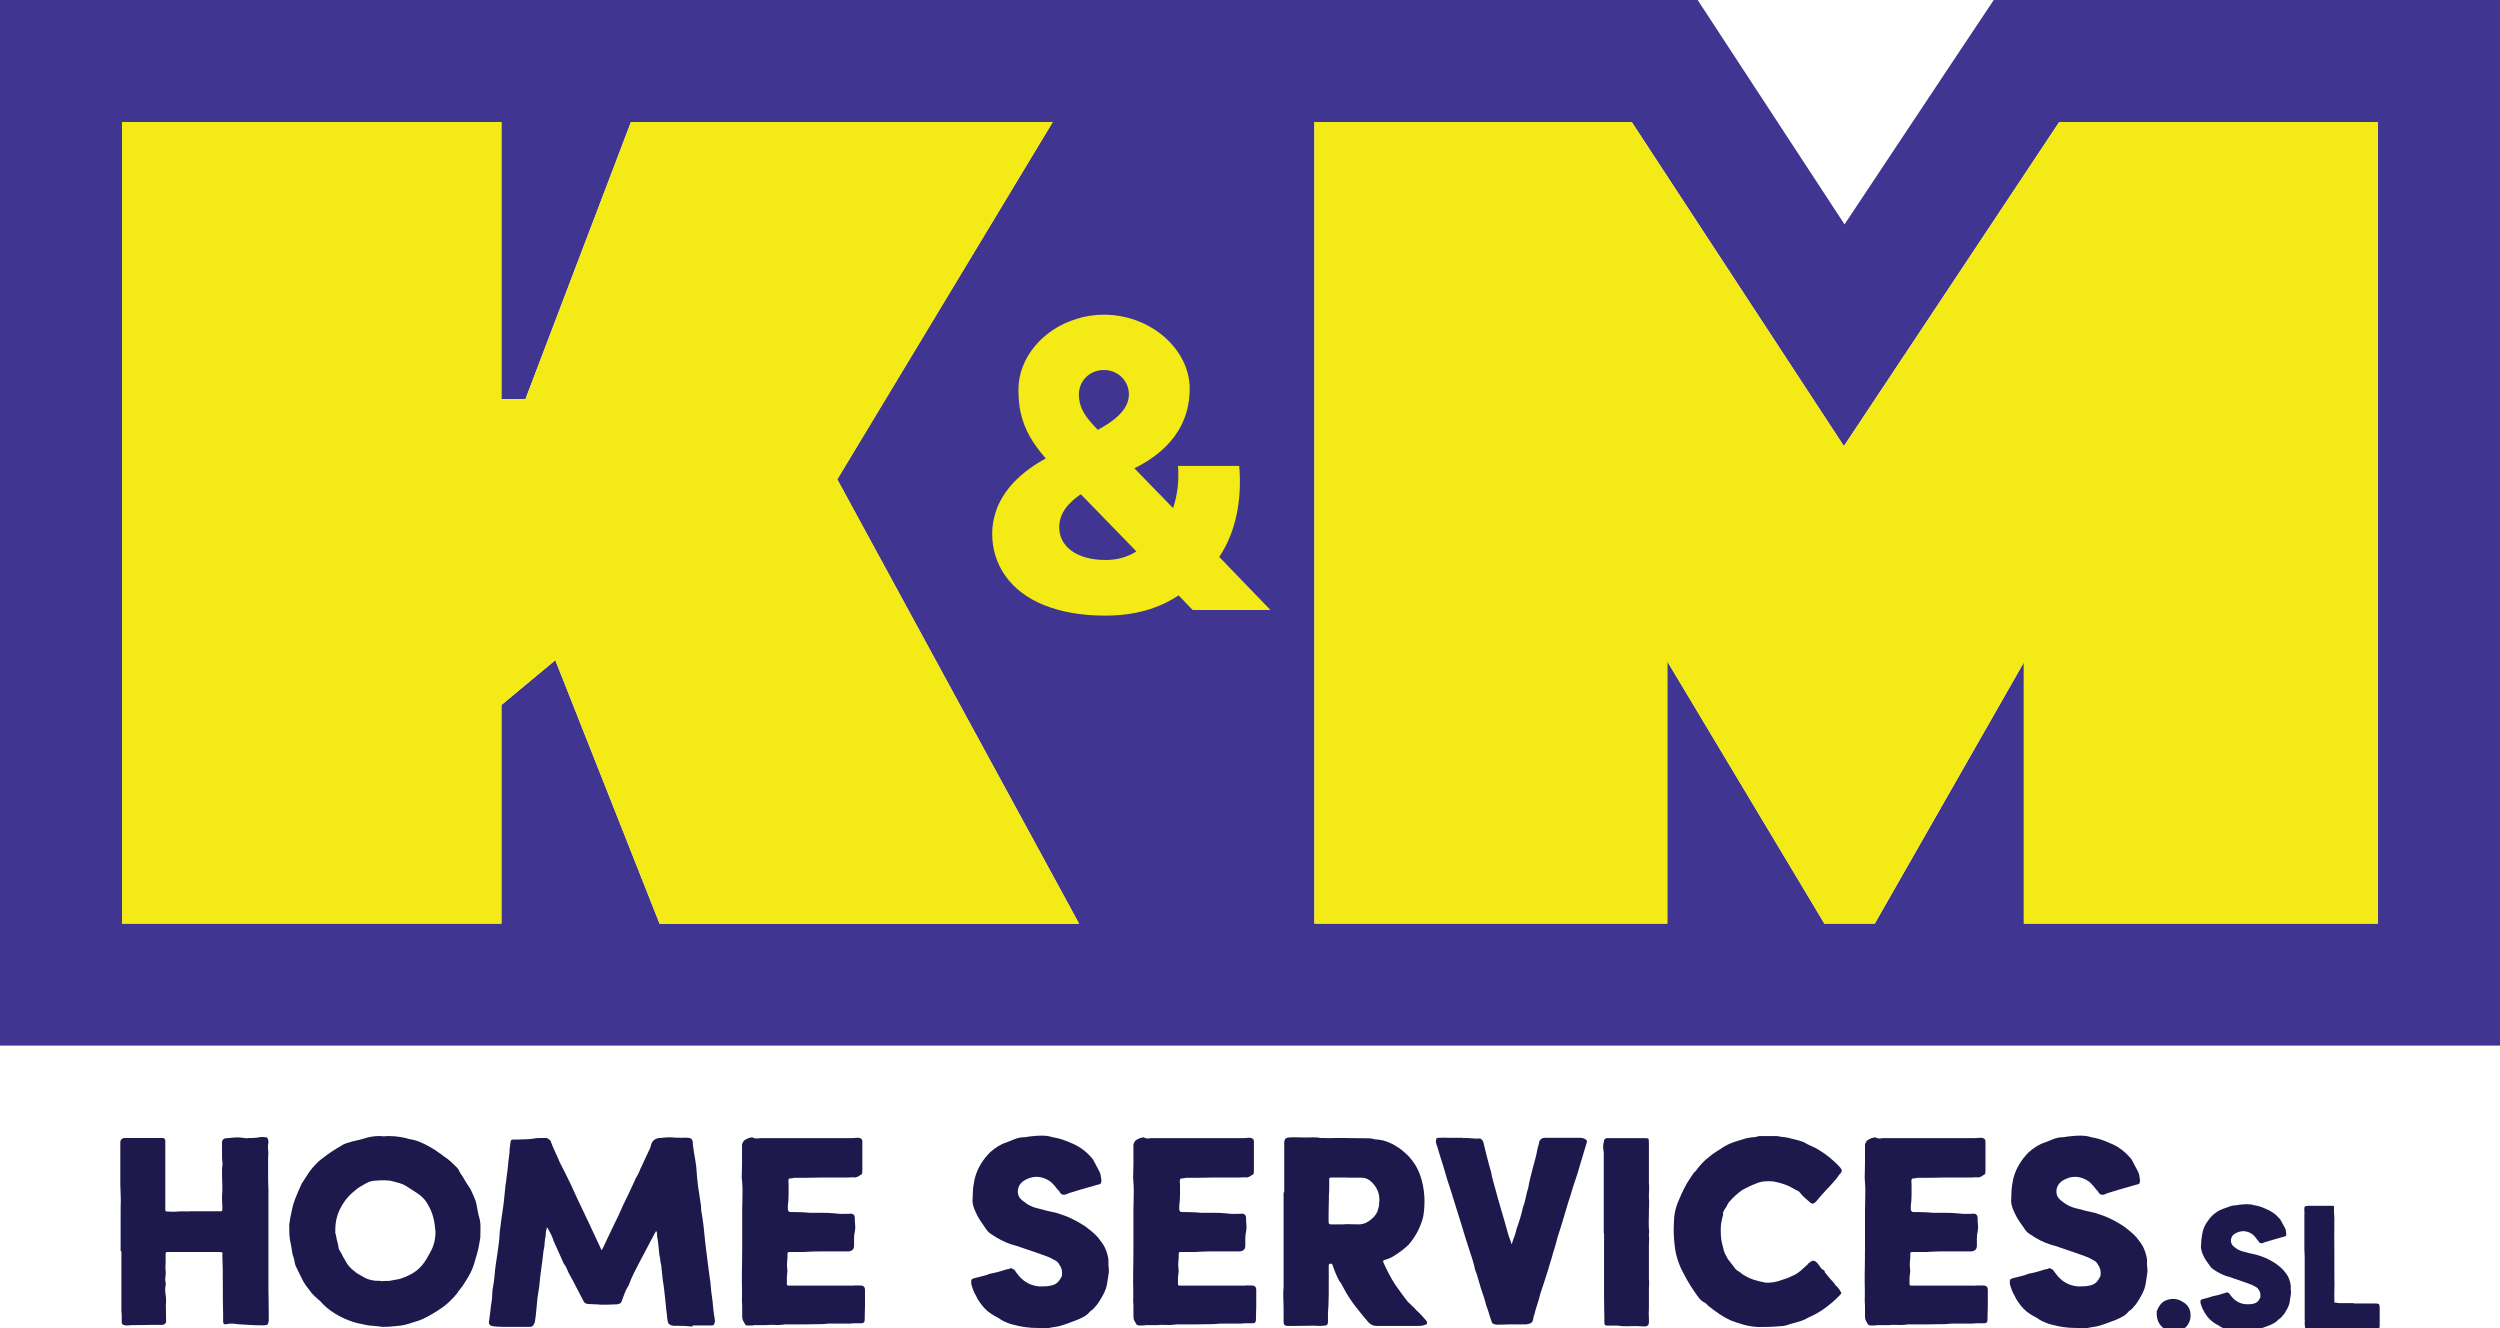 <?xml version="1.0" encoding="UTF-8"?>
<svg id="Layer_1" data-name="Layer 1" xmlns="http://www.w3.org/2000/svg" viewBox="0 0 160 85">
  <defs>
    <style>
      .cls-1 {
        fill: #f4ea16;
      }

      .cls-2 {
        fill: #1e194d;
      }

      .cls-3 {
        fill: #413592;
      }
    </style>
  </defs>
  <path class="cls-3" d="M127.6,0l-2.32,3.48-7.23,10.88-7.09-10.83-2.31-3.53H0v66.92h160V0h-32.4ZM42.21,59.11l-6.67-16.86-3.45,2.87v13.99H7.81V7.81h24.28v17.73h1.54l6.75-17.73h26.99l-13.79,22.87,15.48,28.44h-26.85ZM152.19,59.11h-22.66v-16.72l-9.54,16.72h-3.23l-10.05-16.78v16.78h-22.59V7.81h20.31l13.58,20.74,13.78-20.74h20.4v51.31Z"/>
  <g>
    <polygon class="cls-1" points="152.19 7.81 152.19 59.11 129.52 59.11 129.52 42.4 119.98 59.11 116.76 59.11 106.7 42.33 106.7 59.11 84.12 59.11 84.12 7.81 104.43 7.81 118.01 28.55 131.79 7.81 152.19 7.81"/>
    <polygon class="cls-1" points="69.06 59.11 42.21 59.11 35.54 42.25 32.09 45.12 32.09 59.11 7.81 59.11 7.81 7.81 32.09 7.81 32.09 25.54 33.63 25.54 40.38 7.81 67.38 7.81 53.59 30.68 69.06 59.11"/>
    <path class="cls-1" d="M78.04,35.63c1.08-1.62,1.45-3.68,1.27-5.81h-3.92c.08.89-.03,1.85-.31,2.7l-2.48-2.55c1.39-.69,3.54-2.13,3.54-5.1,0-2.5-2.48-4.73-5.49-4.73-.61,0-1.21.09-1.75.27-2.18.66-3.72,2.51-3.72,4.52,0,.52.04.99.13,1.42.26,1.22.84,2.09,1.62,2.99-1.47.8-2.79,1.97-3.25,3.57-.11.39-.18.8-.18,1.24,0,1.92,1.07,3.68,3.35,4.59h.01c1.04.42,2.33.66,3.88.66,1.83,0,3.4-.43,4.69-1.3l.87.91.03.03h4.98l-3.28-3.4ZM70.65,23.68c.9,0,1.6.69,1.6,1.57,0,1.03-1.08,1.77-1.99,2.26-.75-.77-1.21-1.36-1.21-2.26s.71-1.57,1.6-1.57ZM70.77,35.84c-1.95,0-2.98-.93-2.98-2.09,0-.93.61-1.59,1.38-2.12l3.56,3.66c-.57.37-1.26.55-1.96.55Z"/>
  </g>
  <g>
    <g>
      <path class="cls-2" d="M7.72,80.07v-2.54c0-.19,0-.39.01-.58,0-.19,0-.39-.01-.58,0-.08,0-.17-.01-.27,0-.1-.01-.19-.01-.27v-2.73c0-.14.08-.23.24-.27h2.47c.08,0,.14.05.17.14v4.47c0,.06.04.1.12.1.11,0,.23,0,.34.01.11,0,.22,0,.31-.01.18-.02.34-.02.48-.01.14,0,.3,0,.46-.01h1.84c.07,0,.1-.03.1-.1,0-.14,0-.29-.01-.43s-.01-.28-.01-.41c0-.08,0-.14.01-.19,0-.05.01-.1.01-.17,0-.23,0-.44-.01-.65s-.01-.43-.01-.65c0-.1,0-.19.02-.29.02-.1.02-.19,0-.29-.02-.13-.02-.25-.02-.37v-.88c0-.11.07-.19.19-.24h.05c.18-.02.37-.03.57-.05.2-.02.4,0,.59.03.03,0,.05,0,.06.01,0,0,.03.01.06.01.16-.02.31-.02.45-.02s.29-.02.45-.05c.07-.02.13-.02.18-.01.05,0,.12.01.18.01.1,0,.15.06.17.17.02.03.02.08.02.14-.03.16-.04.32-.02.48.02.16.02.32,0,.48v1.05c0,.35,0,.69.02,1.03v6.04c0,.32,0,.64.01.94,0,.31.01.62.01.94v.46c-.02.13-.04.21-.07.25-.03.04-.11.06-.24.06-.29,0-.57,0-.85-.02s-.55-.03-.82-.05c-.11-.02-.23-.03-.35-.04-.12,0-.24,0-.37.04-.14.03-.22-.03-.22-.17v-.41c-.02-.66-.02-1.31-.02-1.94s0-1.28-.03-1.92c0-.03,0-.06.01-.07s0-.04-.01-.07c0-.02-.02-.02-.05-.02-.03-.02-.09-.02-.17-.02h-3.31c-.06,0-.1.03-.1.1v.63c-.02.16-.02.31,0,.46.02.14,0,.31-.02.48-.02.07-.01.14.01.22s.03.16.01.24c-.03.18-.04.35-.01.52s.04.33.04.49c-.02.19-.02.39-.01.59,0,.2.01.41.01.62v.12c-.02.1-.09.16-.22.19h-.14c-.32,0-.64,0-.94.01-.31,0-.61.01-.92.01-.05,0-.09,0-.13.01-.04,0-.09.01-.13.01-.08,0-.15,0-.19-.02-.11-.02-.17-.08-.17-.19v-.34c0-.11,0-.23-.02-.36v-3.84h-.02Z"/>
      <path class="cls-2" d="M24.59,72.72c.27-.02.52-.01.74.01s.44.06.66.11c.08.03.17.06.26.07.09.02.17.03.25.05.23.06.44.15.65.25.21.1.42.22.63.35.11.08.22.15.32.22.1.06.2.14.3.22.17.11.33.23.47.36.14.13.27.26.4.39.06.08.12.17.15.25s.09.17.16.25c.14.26.32.54.53.85.03.08.07.16.11.24.04.08.08.16.11.24.08.18.14.35.17.53.03.18.07.35.1.53.02.03.02.05.01.06,0,0,0,.02.01.04.08.24.13.48.13.73,0,.24,0,.48-.01.72-.03.24-.08.48-.13.73-.05.24-.12.48-.2.72-.03.13-.07.26-.12.4-.05.14-.1.27-.17.4-.11.21-.22.41-.34.59-.11.19-.24.37-.38.54-.03.03-.06.07-.08.1-.02.03-.04.06-.06.1-.35.43-.74.79-1.17,1.06-.27.18-.54.33-.8.47-.26.14-.54.25-.85.33-.18.06-.36.12-.54.16s-.37.07-.57.08c-.15.02-.29.03-.44.04-.15,0-.28.01-.41.01-.23-.03-.44-.06-.65-.07s-.42-.05-.63-.1c-.63-.11-1.22-.35-1.79-.7-.34-.21-.64-.46-.89-.75-.13-.11-.26-.23-.39-.35s-.24-.25-.34-.4c-.08-.1-.16-.2-.23-.3-.07-.1-.13-.21-.18-.3-.08-.16-.16-.32-.24-.48-.08-.16-.15-.31-.22-.46-.03-.08-.05-.15-.06-.22s-.02-.14-.04-.22c-.06-.16-.11-.32-.13-.48-.02-.16-.05-.32-.08-.48-.05-.21-.08-.41-.09-.59,0-.19-.01-.39-.01-.62.02-.16.04-.32.07-.47.03-.15.06-.31.1-.47.06-.31.15-.6.27-.88s.23-.56.36-.83c.08-.13.16-.25.24-.37s.16-.25.24-.37c.13-.18.27-.35.44-.52.16-.17.34-.32.53-.45.31-.24.66-.47,1.06-.7.14-.1.31-.17.51-.22.15-.05.29-.09.44-.12.15-.03.28-.06.41-.1.24-.08.48-.14.72-.17s.48-.03.7,0ZM24.4,82c.13-.02.24-.02.34-.02s.19,0,.27-.02.17-.03.26-.05c.09-.02.18-.03.28-.05.27-.08.54-.19.79-.33.25-.14.47-.32.66-.54.11-.13.21-.27.3-.42.09-.15.17-.31.26-.47.21-.37.31-.79.31-1.26-.02-.3-.06-.6-.13-.89s-.19-.57-.35-.85c-.13-.26-.34-.49-.63-.7-.13-.08-.26-.16-.39-.25-.13-.09-.26-.17-.39-.25-.13-.08-.27-.14-.41-.18-.15-.04-.28-.08-.41-.11-.18-.05-.36-.07-.54-.07s-.37,0-.57.02c-.1,0-.23.02-.41.07-.18.08-.36.18-.54.29-.19.11-.36.24-.52.39-.37.32-.65.7-.85,1.13-.18.39-.27.8-.27,1.23v.24c.03.1.06.2.07.3.02.11.04.21.07.3.03.1.05.19.06.28,0,.09.03.17.08.25.07.1.12.19.16.28.04.09.09.18.16.28.1.23.25.43.46.63.13.1.22.17.27.22.18.11.36.22.53.31.18.1.37.16.58.19.08.02.17.02.26.02s.17,0,.25.02Z"/>
      <path class="cls-2" d="M44.32,84.9c-.18-.02-.35-.03-.52-.04-.17,0-.34-.01-.52-.01h-.13c-.06,0-.1,0-.13-.02-.16-.02-.26-.11-.29-.29-.03-.16-.05-.31-.05-.43-.03-.21-.06-.41-.07-.62-.02-.2-.04-.41-.07-.64-.02-.14-.03-.29-.05-.45-.02-.15-.04-.3-.07-.45-.02-.16-.03-.32-.05-.48-.02-.16-.03-.32-.05-.48-.03-.11-.05-.22-.06-.33,0-.1-.03-.21-.06-.33-.02-.21-.04-.41-.06-.62s-.05-.41-.09-.62c0-.11,0-.2-.02-.27-.02,0-.02,0-.02-.02-.02.02-.03.02-.05.02,0,.03-.02.07-.05.1-.16.31-.32.6-.47.89-.15.29-.31.59-.47.89-.13.26-.26.51-.39.76-.13.25-.24.51-.34.79-.02.03-.03.06-.04.07s-.02.04-.04.07c-.08.13-.14.26-.19.4-.05.14-.1.27-.15.4-.03.11-.07.19-.12.22-.05.03-.13.06-.24.07-.11,0-.22,0-.33.01-.1,0-.22.01-.35.01h-.25c-.09,0-.18,0-.28-.02-.1,0-.19,0-.28-.01-.09,0-.17-.01-.26-.01-.21,0-.34-.08-.39-.24-.16-.3-.32-.61-.47-.9-.15-.3-.31-.59-.47-.88-.05-.11-.09-.21-.13-.3-.04-.09-.09-.17-.16-.25l-.65-1.45c-.05-.14-.1-.29-.17-.43s-.14-.28-.22-.41l-.02-.03s-.02,0-.02-.02c-.02.02-.02.04-.02.07,0,.05-.02.1-.05.17,0,.05,0,.1-.01.16,0,.06-.01.11-.01.16-.03.13-.05.26-.06.39,0,.13-.02.26-.04.39-.03.13-.05.23-.05.29-.03.27-.06.54-.1.8-.03.26-.07.52-.1.77-.03.4-.08.77-.14,1.11-.02.1-.03.2-.04.3s-.02.2-.03.3c-.02.18-.03.36-.05.54-.02.19-.04.37-.07.54,0,.08-.02.14-.07.19-.03.13-.12.19-.27.19h-1.57c-.13,0-.27,0-.41-.01-.15,0-.28-.02-.41-.04-.15-.02-.22-.1-.22-.24.03-.23.06-.46.09-.69.02-.23.05-.46.09-.69.02-.13.03-.26.03-.39,0-.13.02-.27.04-.41.05-.27.09-.54.11-.8.02-.26.05-.52.09-.8.03-.19.06-.39.09-.59s.05-.4.08-.59c.03-.21.05-.41.06-.6,0-.19.03-.39.06-.58.03-.27.07-.54.11-.81.04-.27.08-.54.11-.81.02-.18.03-.34.05-.5.02-.15.03-.32.05-.5.03-.18.06-.35.07-.52.02-.17.04-.34.07-.52.02-.18.03-.35.05-.53.02-.18.04-.35.07-.53,0-.13,0-.25.02-.36.02-.11.03-.23.05-.36.02-.08.07-.12.17-.12.21,0,.41,0,.62-.01.2,0,.41-.02.62-.04.08-.02.17-.03.27-.04.1,0,.19-.01.29-.01h.29c.08,0,.18.06.29.17.08.23.18.46.29.7s.22.48.31.7c.24.47.48.93.7,1.4l.43.94c.13.27.26.55.39.82.13.27.26.55.39.82.11.24.23.48.34.73.11.24.24.5.36.77,0,.03.02.07.05.1.02.03.03.04.04.02,0-.02.01-.03.01-.05.05-.08.09-.16.13-.25.04-.09.09-.18.13-.28.15-.31.29-.6.42-.88.14-.28.27-.56.4-.83.1-.23.19-.44.29-.65.1-.21.2-.42.31-.63.08-.18.16-.35.24-.52s.16-.34.24-.52c.08-.13.15-.26.21-.4.05-.14.12-.27.18-.4.08-.18.16-.34.23-.5.07-.15.15-.32.23-.49.05-.08.09-.19.12-.34.06-.21.2-.35.41-.41.05-.02.1-.02.17-.02.16-.02.31-.03.46-.04.14,0,.29,0,.43.01.08.02.15.02.22.01.07,0,.13,0,.19.01.08,0,.16,0,.24-.01.08,0,.16,0,.24.01.19,0,.3.1.31.31,0,.11,0,.19.02.24.03.23.06.44.1.65s.07.43.1.65c.02.23.03.44.05.65.02.21.04.43.07.65.03.19.06.38.09.57s.05.38.09.59c0,.23.02.43.07.63.02.13.03.25.05.36.02.11.03.23.05.36.02.16.03.33.05.5.02.17.03.33.05.5.05.39.1.76.14,1.13s.1.75.15,1.13c.03.19.06.39.07.59s.04.41.07.62c.03.21.06.41.07.62.02.2.04.4.07.59.03.16.05.28.05.36.02.03.02.06,0,.08s-.02.05-.02.08c-.02.1-.07.15-.17.15h-1.23v.02Z"/>
      <path class="cls-2" d="M54.49,82.29c.1-.02.19-.02.29-.02h.29c.18,0,.27.08.29.24v.92c0,.18,0,.35-.01.52,0,.17-.01.34-.01.52,0,.15-.07.22-.22.22h-.37c-.12,0-.25,0-.37.02h-1.35c-.23.03-.46.04-.7.04-.24,0-.48,0-.7.01h-1.38c-.16.03-.32.04-.48.04-.16,0-.32-.01-.48-.01-.18.02-.35.02-.51.02h-.51c-.07.02-.13.02-.19.02h-.22c-.05.02-.11,0-.17-.07-.05-.08-.09-.16-.13-.23-.04-.07-.06-.17-.06-.28v-.65c-.02-.24-.02-.49-.01-.75,0-.26,0-.51-.01-.75,0-.37,0-.74.01-1.1,0-.36.01-.73.01-1.1v-2.25c0-.23,0-.46.01-.69,0-.23.01-.47.01-.71,0-.13,0-.27-.01-.41,0-.14-.02-.3-.04-.46,0-.13,0-.27.01-.44,0-.16.01-.31.01-.46v-1.21c0-.06.04-.15.12-.27.16-.11.31-.18.43-.19.05-.03.1-.03.15,0,.1.05.19.06.29.05s.19-.02.29-.02h5.58c.16,0,.32,0,.48-.02h.14c.15.03.22.1.22.22v1.81c0,.08,0,.15-.01.22,0,.07-.05.11-.13.14-.13.1-.25.15-.36.15-.07-.02-.13-.02-.19-.01-.06,0-.13.01-.19.01h-1.45c-.22,0-.45,0-.68.01-.23,0-.45.01-.68.01h-.65c-.16.03-.28.05-.36.05-.03.06-.04.13-.03.18,0,.06.01.12.01.18v.7c0,.24-.02.47-.05.7,0,.14,0,.25.02.31,0-.02.02,0,.07.05,0,.02.02.02.05.02.21,0,.42,0,.63.01.21,0,.43.02.65.04h.75c.24,0,.5,0,.77.03.16.02.33.03.49.04.17,0,.34,0,.5-.01.24-.03.36.06.36.29,0,.14,0,.29.02.43.02.14,0,.29-.02.43-.03.13-.05.26-.05.4v.5c0,.21-.11.33-.34.36h-1.64c-.31,0-.61,0-.92.02-.21.02-.42.02-.63.02h-.63c-.06,0-.1.03-.1.1,0,.16,0,.31-.02.46s-.02.31,0,.48c.02.11.02.23,0,.34-.02.11-.02.23-.02.36v.31c0,.06.03.1.1.1h4.04Z"/>
      <path class="cls-2" d="M66.41,84.99c-.55,0-1.08-.07-1.6-.22-.13-.03-.25-.07-.36-.12-.11-.05-.24-.1-.36-.17-.1-.08-.2-.14-.3-.19-.1-.05-.21-.11-.33-.19-.31-.19-.57-.47-.8-.82-.08-.11-.14-.23-.19-.34-.13-.21-.23-.47-.31-.77v-.1c0-.1,0-.16.02-.18.02-.02.07-.05.15-.08.18-.05.35-.09.52-.13.17-.04.34-.09.5-.16.34-.06.68-.15,1.01-.26.03-.02.07-.03.11-.03.04,0,.08,0,.11-.02.08-.05.15-.06.2-.02.06.03.11.06.16.1.06.1.1.15.12.17.37.53.85.82,1.45.87.15,0,.29,0,.42-.01.14,0,.27-.03.4-.06.26-.06.45-.23.58-.51.03-.03.05-.06.05-.07.02-.13.02-.25,0-.37-.02-.12-.07-.24-.15-.35-.06-.13-.15-.23-.27-.29s-.23-.13-.36-.19c-.16-.06-.32-.13-.48-.18-.16-.06-.33-.12-.51-.18-.18-.06-.36-.13-.56-.19-.19-.06-.38-.13-.56-.19-.45-.11-.88-.29-1.28-.53-.13-.08-.26-.16-.39-.25-.13-.09-.23-.2-.31-.33-.13-.18-.25-.35-.36-.52-.11-.17-.21-.35-.29-.54-.06-.13-.12-.27-.16-.43-.04-.16-.05-.31-.03-.46,0-.32.02-.63.07-.92.03-.19.06-.35.1-.46.16-.56.48-1.08.94-1.55.34-.3.68-.52,1.04-.63.08-.03.16-.06.25-.1s.17-.06.25-.1c.23-.1.46-.14.7-.14.18-.03.36-.06.53-.07.18-.02.36-.03.53-.03.27,0,.51.03.7.1.4.06.79.19,1.16.36.5.19.94.5,1.31.92.08.08.14.16.18.25.04.09.09.17.13.25.03.07.06.12.09.17.02.05.05.1.09.17.06.1.1.2.12.3.02.11.03.21.05.33,0,.08-.01.14-.03.19s-.09.08-.21.1c-.27.08-.54.16-.8.23-.26.07-.51.15-.77.23-.19.05-.36.11-.48.17-.19.05-.32-.02-.39-.19-.08-.08-.15-.16-.22-.25-.06-.09-.14-.17-.22-.25-.08-.1-.2-.19-.36-.27-.5-.26-1.01-.23-1.52.1-.03.02-.05.03-.06.05,0,.02-.03.03-.06.05-.16.18-.24.37-.23.59,0,.22.1.4.28.54.1.08.19.15.29.22.1.06.2.12.32.17.11.05.22.08.32.11s.21.05.33.08c.22.07.44.12.65.16s.42.1.63.18c.14.05.29.1.45.17.15.07.3.14.45.22.13.08.27.16.41.24.14.08.28.18.41.29.15.11.28.23.41.35.13.12.24.25.34.4.15.18.26.37.34.57s.14.41.17.64v.39c.03.18.04.35.01.52-.02.17-.05.34-.08.52,0,.03,0,.05-.01.06,0,0-.01.03-.01.06-.03.19-.09.37-.17.54s-.18.34-.29.52c-.07.11-.13.21-.2.29-.07.08-.14.16-.21.24-.03.03-.07.06-.12.1-.05.03-.09.06-.12.1-.11.13-.23.23-.36.3-.13.07-.27.14-.41.2-.21.08-.41.16-.61.23-.19.07-.4.14-.63.2-.23.03-.44.07-.65.11s-.43.05-.65.04Z"/>
      <path class="cls-2" d="M79.53,82.29c.1-.02.19-.02.29-.02h.29c.18,0,.27.08.29.24v.92c0,.18,0,.35-.01.52,0,.17-.01.34-.01.52,0,.15-.07.22-.22.22h-.37c-.12,0-.25,0-.37.02h-1.35c-.22.03-.46.04-.7.04-.24,0-.48,0-.7.01h-1.38c-.16.03-.32.04-.48.04-.16,0-.32-.01-.48-.01-.18.02-.35.02-.51.02h-.51c-.07.02-.13.02-.19.02h-.22s-.1,0-.17-.07c-.05-.08-.09-.16-.13-.23-.04-.07-.06-.17-.06-.28v-.65c-.02-.24-.02-.49-.01-.75,0-.26,0-.51-.01-.75,0-.37,0-.74.01-1.1,0-.36.01-.73.01-1.1v-2.25c0-.23,0-.46.01-.69,0-.23.01-.47.01-.71,0-.13,0-.27-.01-.41s-.02-.3-.03-.46c0-.13,0-.27.01-.44,0-.16.01-.31.01-.46v-1.21c0-.06.04-.15.12-.27.16-.11.31-.18.44-.19.05-.03.1-.03.14,0,.1.05.19.06.29.05.1-.02.19-.02.29-.02h5.58c.16,0,.32,0,.48-.02h.15c.14.03.22.1.22.22v1.81c0,.08,0,.15-.01.22,0,.07-.05.11-.13.14-.13.1-.25.15-.36.15-.07-.02-.13-.02-.19-.01-.07,0-.13.01-.19.01h-1.45c-.23,0-.45,0-.68.01-.22,0-.45.01-.68.01h-.65c-.16.03-.28.05-.36.05-.03.06-.05.13-.04.18,0,.06.01.12.01.18v.7c0,.24-.02.47-.05.7,0,.14,0,.25.02.31,0-.02.02,0,.07.05,0,.02.02.02.05.02.21,0,.42,0,.63.01.21,0,.43.02.65.04h.75c.24,0,.5,0,.77.03.16.02.32.03.49.04.17,0,.33,0,.49-.01.24-.03.36.06.36.29,0,.14,0,.29.02.43.02.14,0,.29-.02.43-.03.13-.05.26-.05.4v.5c0,.21-.11.33-.34.36h-1.64c-.31,0-.61,0-.92.02-.21.02-.42.02-.63.02h-.63c-.07,0-.1.03-.1.1,0,.16,0,.31-.02.46-.02.14-.02.31,0,.48.02.11.02.23,0,.34-.02.11-.03.23-.03.36v.31c0,.06.03.1.1.1h4.04Z"/>
      <path class="cls-2" d="M82.19,76.31v-3.17c0-.23.1-.34.31-.34.18-.02.35-.02.51-.01.16,0,.33.01.51.01.16,0,.32,0,.49-.01.17,0,.33,0,.49.04.18,0,.34,0,.48.01.15,0,.31,0,.48-.01.34,0,.68,0,1.04.01.35,0,.71.01,1.06.01.08,0,.16,0,.23.02s.15.03.23.05c.15,0,.32.03.51.07.34.1.65.24.94.44.13.08.25.17.37.28.12.1.24.21.35.33.16.18.29.36.4.53.1.18.2.37.28.58.16.45.26.93.29,1.43.02.44,0,.86-.07,1.26-.08.34-.2.65-.35.95s-.34.57-.57.85c-.14.14-.29.27-.45.39s-.32.23-.49.34c-.21.13-.42.22-.63.27-.07.02-.09.06-.07.14.23.52.48,1,.77,1.45.13.18.26.36.39.54.13.19.27.37.41.54.1.1.19.19.29.28.1.09.19.18.27.28.11.1.22.2.31.3.1.11.19.21.29.33.13.16.09.27-.12.31-.07.03-.19.05-.36.05h-2.68c-.19,0-.36-.07-.51-.22-.29-.34-.57-.68-.85-1.04-.27-.35-.52-.73-.73-1.13-.05-.08-.09-.16-.13-.24-.04-.08-.09-.16-.16-.24-.16-.29-.31-.64-.44-1.04-.02-.06-.07-.09-.17-.07-.05.02-.07.06-.07.12v1.47c0,.26,0,.51-.01.76,0,.25-.02.51-.04.79v.6c0,.13-.06.2-.19.22-.06,0-.12,0-.17.01-.05,0-.1.01-.17.01-.27-.02-.56-.02-.85-.01-.29,0-.57.01-.85.01h-.34c-.18,0-.27-.08-.27-.24v-.63c0-.23,0-.44-.01-.64s-.01-.41-.01-.62c0-.08,0-.15.01-.21s.01-.13.01-.21v-6ZM86.21,75.36h-1.02c-.08,0-.12.03-.12.1v.5c0,.15,0,.32-.02.5,0,.21,0,.42-.01.63,0,.21-.01.43-.01.66v.46c0,.11.06.16.17.15h.75c.18-.02.35-.02.51-.01.16,0,.33.01.51.01.27,0,.54-.11.8-.33.26-.22.4-.45.44-.69.03-.08.05-.16.05-.24s0-.16.02-.24c.02-.47-.15-.88-.51-1.22-.19-.19-.43-.28-.7-.27h-.85Z"/>
      <path class="cls-2" d="M93.6,72.84c.18-.02.36-.01.56.01s.38.03.56.01c.02,0,.05.02.1.07.03.02.07.06.1.12l.24.97c.08.32.17.65.27.99.03.18.07.36.12.54s.1.37.15.54c.05.19.1.39.16.59s.12.41.18.62c.08.27.16.55.24.82.08.27.16.56.24.85.03.11.06.21.1.3s.07.19.1.3l.02.05s.03-.03.03-.05c.05-.16.1-.31.16-.46.05-.14.1-.3.13-.46.08-.23.16-.45.23-.69.07-.23.13-.46.18-.69.08-.21.14-.42.18-.63.04-.21.09-.42.16-.63.03-.21.08-.42.13-.63s.11-.42.16-.63c.05-.19.1-.39.16-.59.05-.2.1-.4.13-.59.02-.1.04-.18.07-.27.03-.08.05-.16.05-.24.07-.14.17-.23.31-.24h2.32c.14,0,.27.04.36.12.07.05.08.11.05.19-.08.27-.16.54-.24.8-.08.26-.16.52-.24.8-.08.29-.17.58-.27.86-.1.28-.19.57-.27.86-.13.39-.25.77-.36,1.16-.11.39-.23.78-.36,1.18-.08.23-.15.45-.2.68-.06.23-.13.46-.21.7-.05.19-.1.38-.16.56s-.11.35-.16.53c-.08.27-.17.53-.25.79-.09.25-.17.51-.26.78-.05.23-.11.44-.18.64s-.13.41-.18.62c-.03.08-.05.14-.06.18s-.02.1-.03.18c-.03.13-.09.21-.17.24-.08.03-.17.06-.27.07h-.8c-.18,0-.36,0-.53.01-.18,0-.36.01-.53.01-.07,0-.11,0-.14-.02-.15-.03-.22-.1-.22-.19-.07-.18-.12-.35-.17-.52-.05-.17-.1-.33-.17-.5-.05-.19-.1-.38-.16-.56s-.12-.35-.18-.53c-.06-.21-.12-.41-.18-.62s-.12-.4-.2-.59c-.03-.18-.08-.35-.13-.53s-.12-.36-.18-.56c-.1-.29-.19-.58-.28-.87s-.18-.6-.28-.92c-.08-.26-.16-.52-.24-.77-.08-.26-.16-.52-.24-.77-.1-.32-.19-.63-.29-.92-.1-.29-.19-.58-.27-.87-.08-.29-.17-.57-.26-.85-.09-.27-.17-.55-.25-.82-.03-.08-.06-.15-.07-.21-.02-.06-.02-.12,0-.2,0-.1.05-.14.15-.14s.2,0,.3-.01c.1,0,.2,0,.3.01h.97Z"/>
      <path class="cls-2" d="M102.64,78.93v-5.14c-.02-.13-.03-.25-.04-.35,0-.1,0-.21.04-.33v-.05c.02-.13.08-.2.19-.22h2.39c.16,0,.26.01.28.04s.03.13.03.3v2.54c.02.16.02.32.01.48s-.01.32-.01.48c.02.15.02.29.01.44s-.01.28-.01.41c0,.19,0,.38-.01.57,0,.19,0,.37.01.57.02.08.02.15.01.22s-.01.14-.01.22c.02.1.02.19.01.29,0,.1-.01.2-.01.31v2.17c.02.11.02.22.01.31,0,.1-.01.19-.01.29v1.13c0,.13,0,.25-.01.37,0,.12,0,.24.01.35v.34c-.02.14-.1.22-.24.22-.1,0-.19,0-.29-.01-.1,0-.19-.01-.29-.01-.19,0-.38,0-.57.01-.19,0-.37,0-.57-.04h-.75c-.1-.02-.14-.07-.14-.17,0-.26,0-.52-.01-.77,0-.26-.01-.52-.01-.77v-4.2h-.02Z"/>
      <path class="cls-2" d="M110.3,77.68c-.07.21-.11.43-.15.65-.03.27-.03.54-.01.8.02.26.08.52.16.8.02.11.05.22.11.33s.12.21.18.33c.07.08.12.16.18.23.06.07.12.15.18.23.08.13.17.23.28.29s.2.14.3.22c.22.14.46.26.7.34s.5.14.77.19c.37.02.73-.05,1.09-.19.21-.06.44-.15.68-.27.18-.08.34-.19.48-.31.14-.13.29-.26.43-.39.03-.05.07-.09.12-.12.05-.03.1-.06.14-.1.11-.05.22-.02.31.07.07.06.12.13.17.2.05.07.1.15.17.23.05.03.09.06.13.08.04.02.07.08.08.16l.07.07c.08.11.17.22.27.33.1.1.19.21.29.33.02.07.06.11.12.14.05.07.09.12.13.16.04.04.08.1.11.18.07.03.07.1,0,.19l-.27.27c-.19.18-.39.35-.6.51-.21.16-.43.31-.65.43-.08.05-.17.09-.25.13-.09.04-.18.08-.28.13-.22.13-.46.23-.7.29s-.49.14-.75.22c-.13.03-.26.05-.39.05-.23.02-.45.03-.68.04-.23,0-.45.01-.68.01-.32-.02-.63-.06-.92-.14s-.58-.18-.87-.29c-.24-.11-.47-.24-.69-.39s-.44-.31-.66-.48c-.07-.05-.12-.1-.17-.16s-.11-.1-.19-.13c-.13-.08-.24-.18-.32-.29-.09-.11-.17-.23-.26-.36-.18-.26-.34-.51-.48-.76-.14-.25-.28-.51-.41-.78-.16-.37-.27-.73-.34-1.06-.05-.31-.08-.61-.1-.92-.02-.31-.02-.61,0-.92,0-.48.1-.96.31-1.43.11-.27.23-.53.35-.77.12-.24.27-.49.45-.75.08-.14.18-.27.29-.36.13-.18.26-.34.4-.49.14-.15.29-.29.47-.42.13-.11.27-.22.42-.31s.3-.19.45-.29c.22-.14.48-.27.77-.36.19-.06.39-.12.58-.18s.39-.09.6-.11c.07,0,.12,0,.17-.02s.11-.03.19-.05h1.16c.16.03.32.06.48.07.16.02.31.05.46.1.13.03.26.06.4.1.14.03.27.08.4.14.13.08.27.15.43.22s.31.14.44.22c.27.16.53.34.76.53.23.19.46.4.66.63.03.03.05.06.05.07.07.08.07.17,0,.27-.08.08-.15.17-.2.25s-.12.17-.2.25c-.19.23-.39.44-.59.65-.2.21-.39.43-.57.65-.08.1-.15.15-.22.17-.07.02-.15-.03-.27-.14-.11-.1-.22-.19-.33-.29-.1-.1-.2-.21-.3-.34-.1-.05-.2-.1-.3-.16-.11-.06-.21-.12-.33-.18-.18-.08-.35-.14-.52-.19-.17-.05-.34-.09-.52-.12-.19-.02-.38-.02-.56,0-.18.02-.36.06-.53.14-.08.03-.15.06-.2.08s-.12.05-.18.08l-.27.13c-.08.04-.16.08-.24.13-.29.21-.56.45-.8.73-.05.05-.09.1-.12.17-.05.11-.11.22-.18.31-.07.1-.12.2-.13.31Z"/>
      <path class="cls-2" d="M126.35,82.29c.1-.02.19-.02.29-.02h.29c.18,0,.27.08.29.24v.92c0,.18,0,.35-.01.52,0,.17-.01.34-.01.52,0,.15-.07.22-.22.22h-.37c-.12,0-.25,0-.37.02h-1.35c-.22.03-.46.04-.7.04-.24,0-.48,0-.7.01h-1.38c-.16.03-.32.04-.48.04-.16,0-.32-.01-.48-.01-.18.02-.35.02-.51.02h-.51c-.07.02-.13.02-.19.02h-.22s-.1,0-.17-.07c-.05-.08-.09-.16-.13-.23-.04-.07-.06-.17-.06-.28v-.65c-.02-.24-.02-.49-.01-.75,0-.26,0-.51-.01-.75,0-.37,0-.74.01-1.1,0-.36.01-.73.01-1.1v-2.25c0-.23,0-.46.01-.69,0-.23.01-.47.01-.71,0-.13,0-.27-.01-.41s-.02-.3-.03-.46c0-.13,0-.27.01-.44,0-.16.01-.31.01-.46v-1.21c0-.06.04-.15.12-.27.16-.11.31-.18.44-.19.05-.03.1-.03.14,0,.1.05.19.06.29.05.1-.02.19-.02.29-.02h5.58c.16,0,.32,0,.48-.02h.15c.14.03.22.1.22.22v1.81c0,.08,0,.15-.01.22,0,.07-.05.11-.13.14-.13.1-.25.15-.36.15-.07-.02-.13-.02-.19-.01-.07,0-.13.01-.19.01h-1.45c-.23,0-.45,0-.68.01-.22,0-.45.01-.68.01h-.65c-.16.03-.28.05-.36.05-.03.06-.05.13-.04.18,0,.06.01.12.01.18v.7c0,.24-.02.47-.05.7,0,.14,0,.25.02.31,0-.02.02,0,.07.05,0,.02.02.02.05.02.21,0,.42,0,.63.01.21,0,.43.02.65.04h.75c.24,0,.5,0,.77.03.16.02.32.03.49.04.17,0,.33,0,.49-.01.24-.03.36.06.36.29,0,.14,0,.29.02.43.02.14,0,.29-.02.43-.03.13-.05.26-.05.4v.5c0,.21-.11.33-.34.36h-1.64c-.31,0-.61,0-.92.02-.21.02-.42.02-.63.02h-.63c-.07,0-.1.03-.1.1,0,.16,0,.31-.02.46-.02.14-.02.31,0,.48.02.11.02.23,0,.34-.02.11-.03.23-.03.36v.31c0,.06.03.1.1.1h4.04Z"/>
      <path class="cls-2" d="M132.88,84.99c-.55,0-1.08-.07-1.6-.22-.13-.03-.25-.07-.36-.12-.11-.05-.24-.1-.36-.17-.1-.08-.2-.14-.3-.19-.1-.05-.21-.11-.33-.19-.31-.19-.57-.47-.8-.82-.08-.11-.14-.23-.19-.34-.13-.21-.23-.47-.31-.77v-.1c0-.1,0-.16.02-.18.02-.02.07-.05.15-.08.18-.05.35-.09.52-.13.17-.04.34-.09.5-.16.34-.06.68-.15,1.01-.26.03-.02.07-.03.11-.03.04,0,.08,0,.11-.02.08-.05.15-.06.2-.02.06.03.11.06.16.1.06.1.1.15.12.17.37.53.85.82,1.45.87.15,0,.29,0,.42-.01.14,0,.27-.03.4-.06.26-.06.45-.23.58-.51.03-.03.05-.06.05-.07.02-.13.02-.25,0-.37-.02-.12-.07-.24-.15-.35-.06-.13-.15-.23-.27-.29s-.23-.13-.36-.19c-.16-.06-.32-.13-.48-.18-.16-.06-.33-.12-.51-.18-.18-.06-.36-.13-.56-.19-.19-.06-.38-.13-.56-.19-.45-.11-.88-.29-1.28-.53-.13-.08-.26-.16-.39-.25-.13-.09-.23-.2-.31-.33-.13-.18-.25-.35-.36-.52-.11-.17-.21-.35-.29-.54-.06-.13-.12-.27-.16-.43-.04-.16-.05-.31-.03-.46,0-.32.02-.63.07-.92.03-.19.06-.35.1-.46.16-.56.48-1.08.94-1.55.34-.3.68-.52,1.04-.63.08-.03.16-.06.25-.1s.17-.06.25-.1c.23-.1.46-.14.7-.14.18-.03.36-.06.53-.07.18-.02.36-.03.53-.03.27,0,.51.03.7.1.4.06.79.19,1.16.36.5.19.94.5,1.31.92.08.08.14.16.18.25.04.09.09.17.13.25.03.07.06.12.09.17.02.05.05.1.09.17.06.1.1.2.12.3.02.11.03.21.05.33,0,.08-.01.14-.03.19s-.09.08-.21.1c-.27.08-.54.16-.8.23-.26.07-.51.15-.77.23-.19.05-.36.11-.48.17-.19.05-.32-.02-.39-.19-.08-.08-.15-.16-.22-.25-.06-.09-.14-.17-.22-.25-.08-.1-.2-.19-.36-.27-.5-.26-1.01-.23-1.52.1-.03.02-.05.03-.06.05,0,.02-.03.03-.06.05-.16.18-.24.37-.23.59,0,.22.1.4.28.54.1.08.19.15.29.22.1.06.2.12.32.17.11.05.22.08.32.11s.21.05.33.08c.22.07.44.12.65.16s.42.1.63.18c.14.05.29.1.45.17.15.07.3.14.45.22.13.08.27.16.41.24.14.08.28.18.41.29.15.11.28.23.41.35.13.12.24.25.34.4.15.18.26.37.34.57s.14.41.17.64v.39c.03.18.04.35.01.52-.02.17-.05.34-.08.52,0,.03,0,.05-.01.06,0,0-.01.03-.01.06-.03.19-.09.37-.17.54s-.18.34-.29.52c-.07.11-.13.21-.2.29-.07.08-.14.16-.21.24-.03.03-.07.06-.12.1-.05.03-.09.06-.12.1-.11.13-.23.23-.36.3-.13.07-.27.14-.41.2-.21.08-.41.16-.61.23-.19.07-.4.14-.63.2-.23.03-.44.07-.65.11s-.43.05-.65.04Z"/>
    </g>
    <g>
      <path class="cls-2" d="M139.17,85.2c-.26.02-.47-.03-.66-.16-.18-.13-.31-.29-.4-.5-.06-.19-.09-.36-.08-.51.01-.02.01-.04,0-.06,0-.02,0-.03,0-.04.05-.15.12-.28.2-.39s.18-.21.31-.28c.31-.15.62-.17.93-.06.06.03.13.06.19.1s.12.07.18.11c.2.16.32.37.35.64.03.26-.02.5-.16.72-.11.16-.26.29-.46.38-.15.05-.29.07-.42.05Z"/>
      <path class="cls-2" d="M143.66,85.25c-.37,0-.73-.05-1.06-.14-.09-.02-.17-.05-.24-.08-.07-.03-.15-.07-.24-.11-.06-.05-.13-.1-.2-.13s-.14-.07-.22-.13c-.2-.13-.38-.31-.53-.54-.05-.07-.1-.15-.13-.22-.09-.14-.15-.31-.21-.51v-.06c0-.06,0-.1.02-.12.01-.02.04-.04.1-.06.12-.03.23-.06.34-.09.11-.03.22-.06.33-.1.22-.04.45-.1.67-.18.02-.01.05-.02.07-.02s.05,0,.07-.02c.05-.03.1-.04.14-.02.04.02.07.04.1.06.04.06.07.1.08.11.25.35.57.54.96.58.1,0,.19,0,.28,0,.09,0,.18-.02.26-.04.17-.04.3-.15.38-.34.02-.02.03-.04.03-.05.01-.08.01-.17,0-.25-.01-.08-.04-.16-.1-.23-.04-.09-.1-.15-.18-.19-.08-.04-.15-.08-.24-.13-.11-.04-.21-.08-.32-.12-.11-.04-.22-.08-.34-.12-.12-.04-.24-.08-.37-.13-.13-.04-.25-.08-.37-.13-.3-.07-.58-.19-.85-.35-.09-.05-.17-.11-.26-.17-.09-.06-.15-.13-.21-.22-.09-.12-.17-.23-.24-.34-.07-.11-.14-.23-.19-.36-.04-.08-.08-.18-.1-.29-.03-.11-.04-.21-.02-.3,0-.21.02-.42.05-.61.02-.13.04-.23.06-.3.05-.19.13-.37.24-.54.11-.17.23-.33.38-.48.22-.2.45-.34.69-.42.05-.02.11-.04.17-.06.06-.02.11-.04.17-.06.14-.06.29-.1.46-.1.12-.02.23-.04.35-.05.12-.01.23-.02.35-.02.18,0,.34.02.46.06.27.04.52.12.77.24.33.13.62.33.86.61.05.05.09.11.12.17s.06.11.09.17c.02.04.04.08.06.11.02.03.03.07.06.11.04.06.07.13.08.2.01.07.02.14.03.22,0,.05,0,.1-.02.13s-.06.05-.14.06c-.18.05-.36.1-.53.15-.17.05-.34.1-.51.15-.13.03-.23.07-.32.11-.13.03-.21-.01-.26-.13-.05-.05-.1-.11-.14-.17s-.09-.12-.14-.17c-.05-.06-.13-.12-.24-.18-.33-.17-.67-.15-1.01.06-.02.01-.03.02-.04.03s-.02.02-.04.03c-.11.12-.16.25-.15.39,0,.14.07.26.18.36.06.05.13.1.19.14s.13.08.21.11c.07.03.15.06.22.07.07.02.14.04.22.06.15.04.29.08.43.1.14.03.28.07.42.12.1.03.19.07.3.11.1.04.2.09.3.14.09.05.18.11.27.16.1.05.19.12.27.19.1.07.19.15.27.23s.16.17.22.26c.1.12.17.24.22.38.05.13.09.27.11.42v.26c.02.12.02.23,0,.34-.02.11-.03.23-.06.34,0,.02,0,.04,0,.04,0,0,0,.02,0,.04-.02.13-.06.25-.11.36-.05.11-.12.23-.19.34-.04.08-.09.14-.14.19s-.09.11-.14.16c-.02.02-.05.04-.08.06-.03.02-.06.04-.08.06-.07.08-.15.15-.24.2-.09.05-.18.09-.27.14-.14.05-.27.1-.4.15-.13.05-.27.09-.42.14-.15.02-.29.04-.43.07-.14.03-.28.04-.43.02Z"/>
      <path class="cls-2" d="M150.7,83.42h1.31c.13,0,.21.02.24.05.03.03.05.11.05.22v1.16s0,.09-.02.12c-.02.1-.07.14-.16.14h-1.44c-.16-.02-.32-.03-.48-.02-.16,0-.33,0-.5,0h-2.02c-.1,0-.15-.05-.16-.16-.01-.05-.02-.15-.02-.29.01-.06.01-.13,0-.21,0-.07,0-.14,0-.21v-1.06c0-.19,0-.38,0-.56s0-.37,0-.56c0-.14,0-.27,0-.41,0-.13,0-.27,0-.41v-.82c-.01-.15-.02-.29-.02-.42v-2.26c.01-.06.01-.13,0-.19s0-.13,0-.21c0-.08.04-.13.11-.13.04-.01.1-.02.18-.02h1.5c.1,0,.13.04.11.11-.01.13-.01.25,0,.38.01.12.02.24.02.36-.01.75-.01,1.49,0,2.24v1.54c.01.23.01.47,0,.7s0,.46,0,.68c0,.12,0,.18,0,.18,0,0,.07.01.18.02.09.02.17.03.25.02.08,0,.16,0,.23,0h.58v.02Z"/>
    </g>
  </g>
</svg>